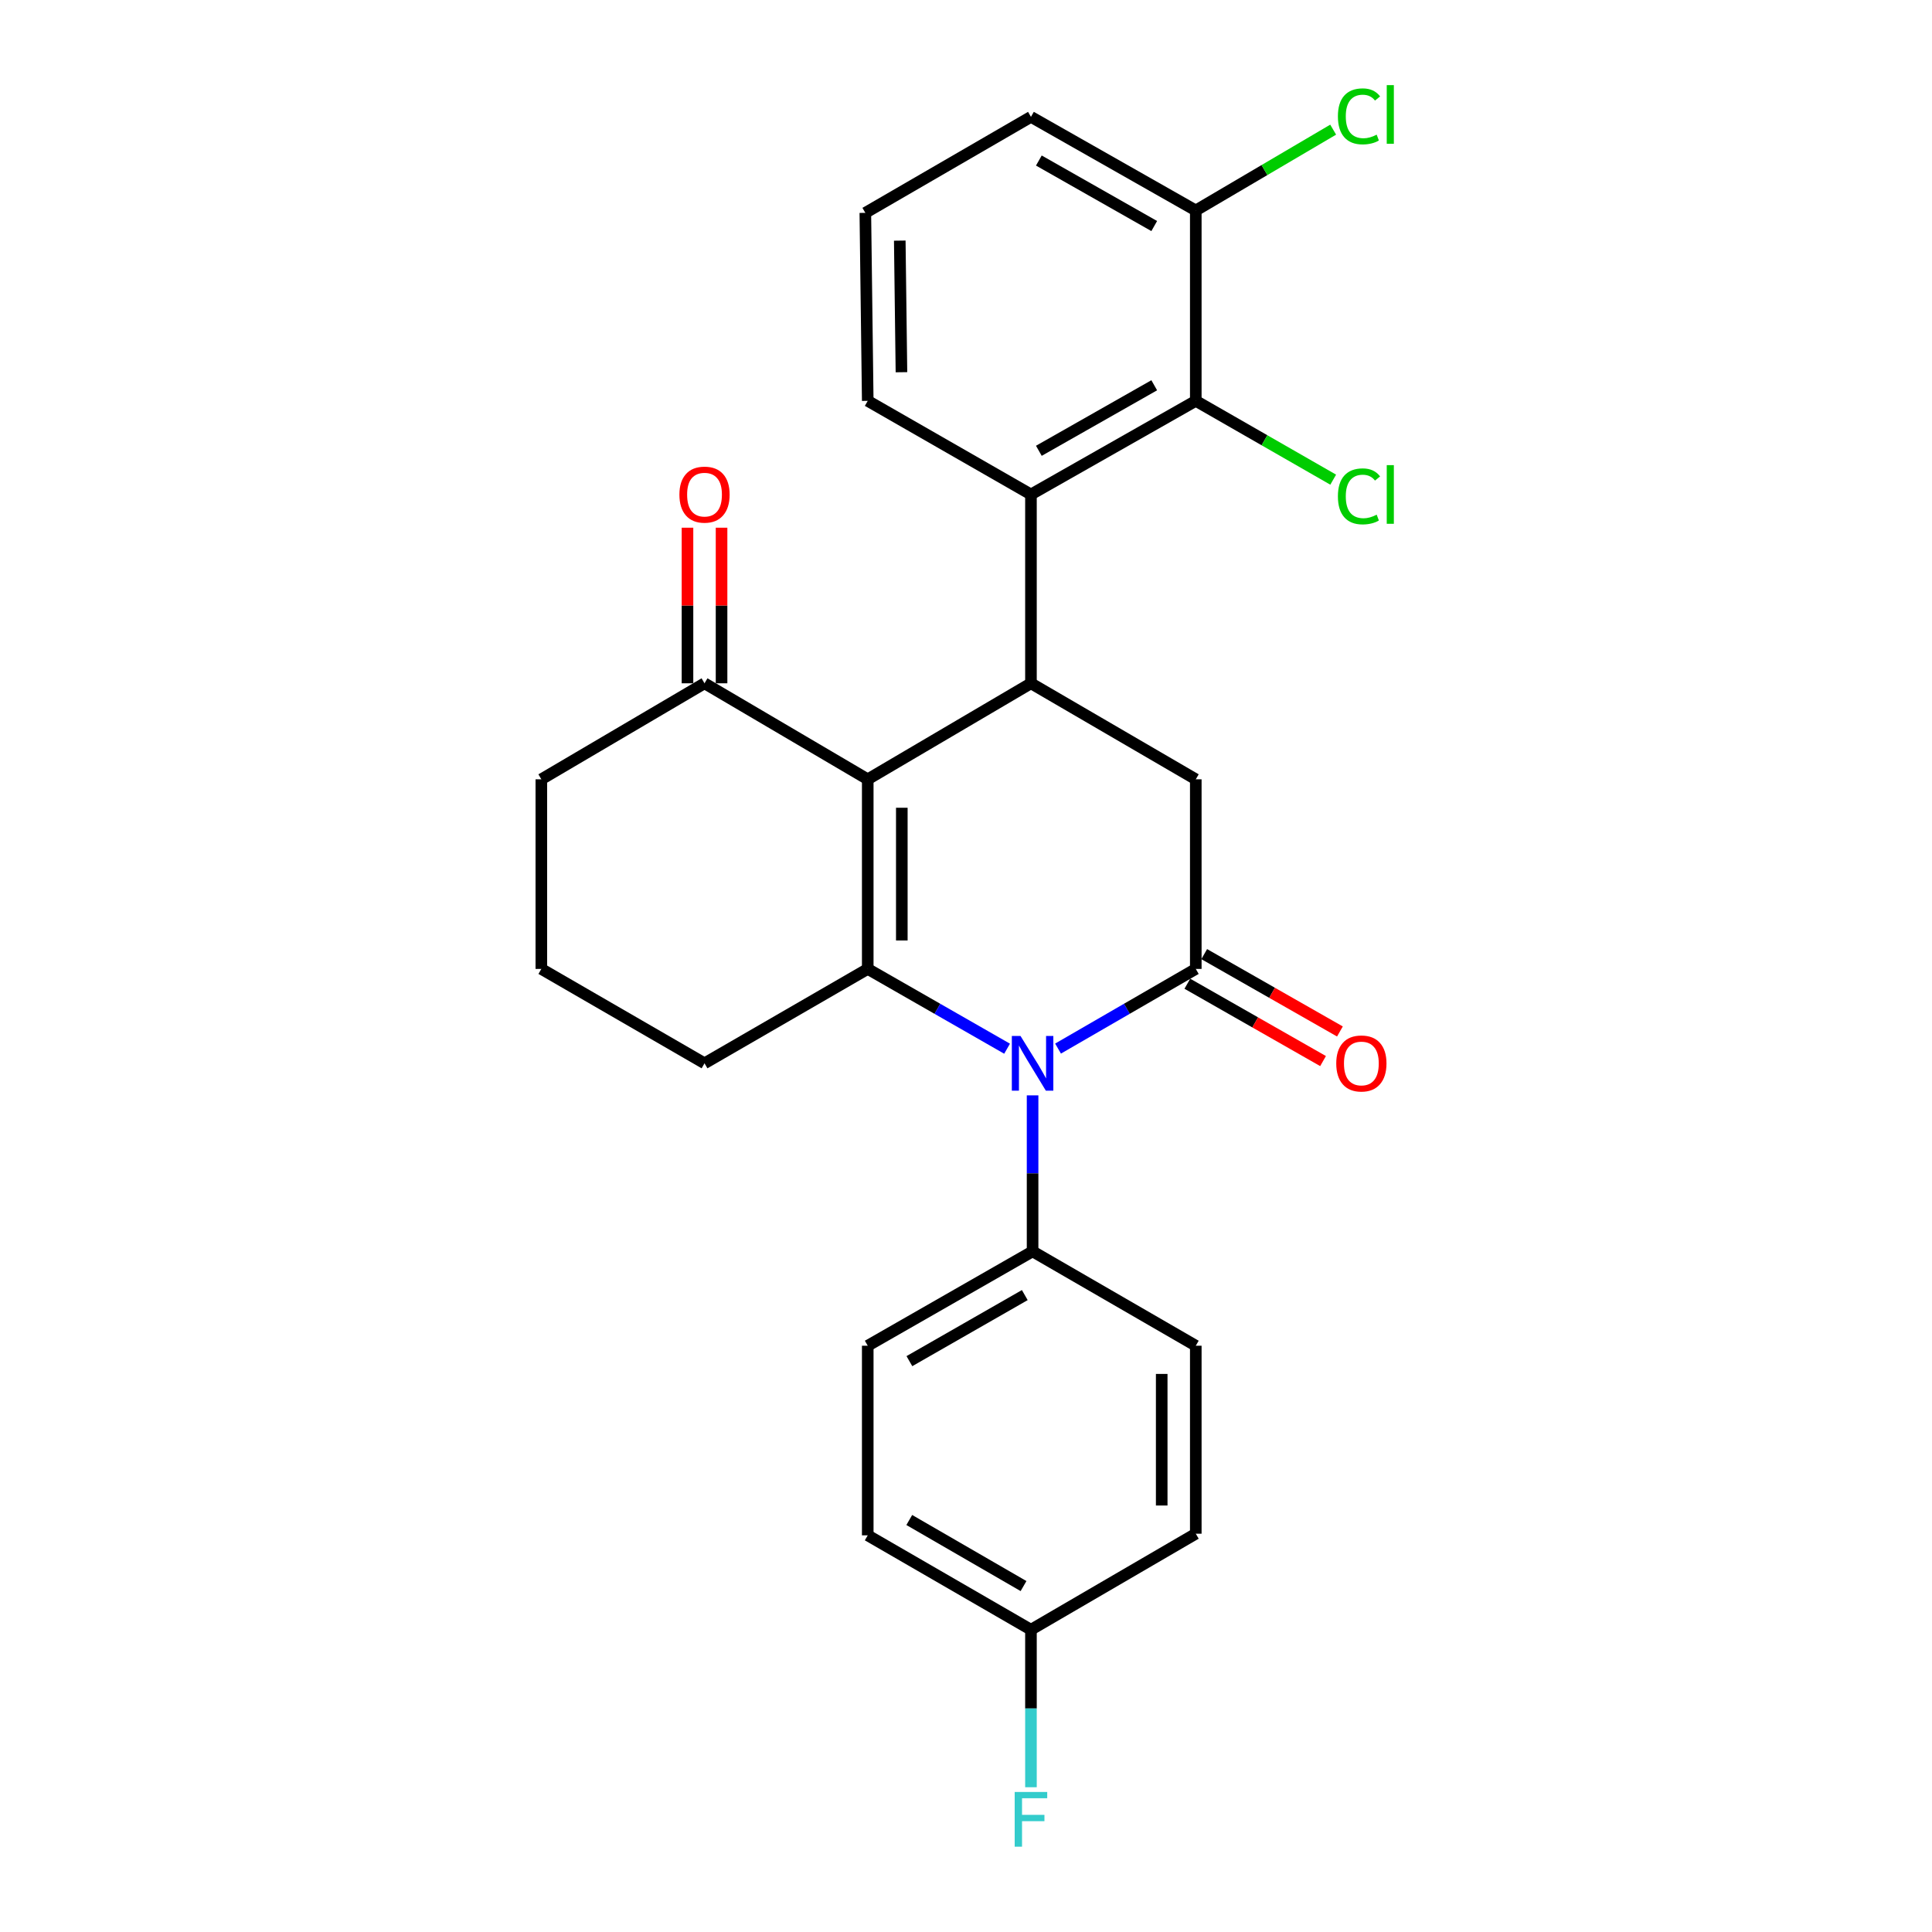 <?xml version='1.0' encoding='iso-8859-1'?>
<svg version='1.1' baseProfile='full'
              xmlns='http://www.w3.org/2000/svg'
                      xmlns:rdkit='http://www.rdkit.org/xml'
                      xmlns:xlink='http://www.w3.org/1999/xlink'
                  xml:space='preserve'
width='1000px' height='1000px' viewBox='0 0 1000 1000'>
<!-- END OF HEADER -->
<rect style='opacity:1.0;fill:#FFFFFF;stroke:none' width='1000' height='1000' x='0' y='0'> </rect>
<path class='bond-0' d='M 449.14,403.371 L 449.14,501.512' style='fill:none;fill-rule:evenodd;stroke:#000000;stroke-width:6px;stroke-linecap:butt;stroke-linejoin:miter;stroke-opacity:1' />
<path class='bond-0' d='M 466.777,418.092 L 466.777,486.791' style='fill:none;fill-rule:evenodd;stroke:#000000;stroke-width:6px;stroke-linecap:butt;stroke-linejoin:miter;stroke-opacity:1' />
<path class='bond-3' d='M 449.14,403.371 L 533.621,353.674' style='fill:none;fill-rule:evenodd;stroke:#000000;stroke-width:6px;stroke-linecap:butt;stroke-linejoin:miter;stroke-opacity:1' />
<path class='bond-7' d='M 449.14,403.371 L 364.658,353.674' style='fill:none;fill-rule:evenodd;stroke:#000000;stroke-width:6px;stroke-linecap:butt;stroke-linejoin:miter;stroke-opacity:1' />
<path class='bond-1' d='M 449.14,501.512 L 485.203,522.161' style='fill:none;fill-rule:evenodd;stroke:#000000;stroke-width:6px;stroke-linecap:butt;stroke-linejoin:miter;stroke-opacity:1' />
<path class='bond-1' d='M 485.203,522.161 L 521.266,542.809' style='fill:none;fill-rule:evenodd;stroke:#0000FF;stroke-width:6px;stroke-linecap:butt;stroke-linejoin:miter;stroke-opacity:1' />
<path class='bond-14' d='M 449.14,501.512 L 364.658,550.366' style='fill:none;fill-rule:evenodd;stroke:#000000;stroke-width:6px;stroke-linecap:butt;stroke-linejoin:miter;stroke-opacity:1' />
<path class='bond-8' d='M 534.464,566.96 L 534.464,607.331' style='fill:none;fill-rule:evenodd;stroke:#0000FF;stroke-width:6px;stroke-linecap:butt;stroke-linejoin:miter;stroke-opacity:1' />
<path class='bond-8' d='M 534.464,607.331 L 534.464,647.703' style='fill:none;fill-rule:evenodd;stroke:#000000;stroke-width:6px;stroke-linecap:butt;stroke-linejoin:miter;stroke-opacity:1' />
<path class='bond-27' d='M 547.644,542.744 L 583.29,522.128' style='fill:none;fill-rule:evenodd;stroke:#0000FF;stroke-width:6px;stroke-linecap:butt;stroke-linejoin:miter;stroke-opacity:1' />
<path class='bond-27' d='M 583.29,522.128 L 618.936,501.512' style='fill:none;fill-rule:evenodd;stroke:#000000;stroke-width:6px;stroke-linecap:butt;stroke-linejoin:miter;stroke-opacity:1' />
<path class='bond-2' d='M 618.936,501.512 L 618.936,403.371' style='fill:none;fill-rule:evenodd;stroke:#000000;stroke-width:6px;stroke-linecap:butt;stroke-linejoin:miter;stroke-opacity:1' />
<path class='bond-9' d='M 614.569,509.173 L 649.689,529.192' style='fill:none;fill-rule:evenodd;stroke:#000000;stroke-width:6px;stroke-linecap:butt;stroke-linejoin:miter;stroke-opacity:1' />
<path class='bond-9' d='M 649.689,529.192 L 684.809,549.211' style='fill:none;fill-rule:evenodd;stroke:#FF0000;stroke-width:6px;stroke-linecap:butt;stroke-linejoin:miter;stroke-opacity:1' />
<path class='bond-9' d='M 623.303,493.85 L 658.423,513.87' style='fill:none;fill-rule:evenodd;stroke:#000000;stroke-width:6px;stroke-linecap:butt;stroke-linejoin:miter;stroke-opacity:1' />
<path class='bond-9' d='M 658.423,513.87 L 693.543,533.889' style='fill:none;fill-rule:evenodd;stroke:#FF0000;stroke-width:6px;stroke-linecap:butt;stroke-linejoin:miter;stroke-opacity:1' />
<path class='bond-4' d='M 533.621,353.674 L 618.936,403.371' style='fill:none;fill-rule:evenodd;stroke:#000000;stroke-width:6px;stroke-linecap:butt;stroke-linejoin:miter;stroke-opacity:1' />
<path class='bond-5' d='M 533.621,353.674 L 533.621,255.935' style='fill:none;fill-rule:evenodd;stroke:#000000;stroke-width:6px;stroke-linecap:butt;stroke-linejoin:miter;stroke-opacity:1' />
<path class='bond-6' d='M 533.621,255.935 L 618.936,207.482' style='fill:none;fill-rule:evenodd;stroke:#000000;stroke-width:6px;stroke-linecap:butt;stroke-linejoin:miter;stroke-opacity:1' />
<path class='bond-6' d='M 537.709,233.331 L 597.429,199.414' style='fill:none;fill-rule:evenodd;stroke:#000000;stroke-width:6px;stroke-linecap:butt;stroke-linejoin:miter;stroke-opacity:1' />
<path class='bond-20' d='M 533.621,255.935 L 449.14,207.482' style='fill:none;fill-rule:evenodd;stroke:#000000;stroke-width:6px;stroke-linecap:butt;stroke-linejoin:miter;stroke-opacity:1' />
<path class='bond-10' d='M 618.936,207.482 L 618.936,108.931' style='fill:none;fill-rule:evenodd;stroke:#000000;stroke-width:6px;stroke-linecap:butt;stroke-linejoin:miter;stroke-opacity:1' />
<path class='bond-15' d='M 618.936,207.482 L 654.499,227.879' style='fill:none;fill-rule:evenodd;stroke:#000000;stroke-width:6px;stroke-linecap:butt;stroke-linejoin:miter;stroke-opacity:1' />
<path class='bond-15' d='M 654.499,227.879 L 690.062,248.276' style='fill:none;fill-rule:evenodd;stroke:#00CC00;stroke-width:6px;stroke-linecap:butt;stroke-linejoin:miter;stroke-opacity:1' />
<path class='bond-11' d='M 373.477,353.674 L 373.477,313.406' style='fill:none;fill-rule:evenodd;stroke:#000000;stroke-width:6px;stroke-linecap:butt;stroke-linejoin:miter;stroke-opacity:1' />
<path class='bond-11' d='M 373.477,313.406 L 373.477,273.139' style='fill:none;fill-rule:evenodd;stroke:#FF0000;stroke-width:6px;stroke-linecap:butt;stroke-linejoin:miter;stroke-opacity:1' />
<path class='bond-11' d='M 355.84,353.674 L 355.84,313.406' style='fill:none;fill-rule:evenodd;stroke:#000000;stroke-width:6px;stroke-linecap:butt;stroke-linejoin:miter;stroke-opacity:1' />
<path class='bond-11' d='M 355.84,313.406 L 355.84,273.139' style='fill:none;fill-rule:evenodd;stroke:#FF0000;stroke-width:6px;stroke-linecap:butt;stroke-linejoin:miter;stroke-opacity:1' />
<path class='bond-22' d='M 364.658,353.674 L 280.197,403.371' style='fill:none;fill-rule:evenodd;stroke:#000000;stroke-width:6px;stroke-linecap:butt;stroke-linejoin:miter;stroke-opacity:1' />
<path class='bond-12' d='M 534.464,647.703 L 449.14,696.548' style='fill:none;fill-rule:evenodd;stroke:#000000;stroke-width:6px;stroke-linecap:butt;stroke-linejoin:miter;stroke-opacity:1' />
<path class='bond-12' d='M 530.428,670.336 L 470.701,704.528' style='fill:none;fill-rule:evenodd;stroke:#000000;stroke-width:6px;stroke-linecap:butt;stroke-linejoin:miter;stroke-opacity:1' />
<path class='bond-13' d='M 534.464,647.703 L 618.936,696.548' style='fill:none;fill-rule:evenodd;stroke:#000000;stroke-width:6px;stroke-linecap:butt;stroke-linejoin:miter;stroke-opacity:1' />
<path class='bond-17' d='M 618.936,108.931 L 654.491,88.019' style='fill:none;fill-rule:evenodd;stroke:#000000;stroke-width:6px;stroke-linecap:butt;stroke-linejoin:miter;stroke-opacity:1' />
<path class='bond-17' d='M 654.491,88.019 L 690.047,67.107' style='fill:none;fill-rule:evenodd;stroke:#00CC00;stroke-width:6px;stroke-linecap:butt;stroke-linejoin:miter;stroke-opacity:1' />
<path class='bond-28' d='M 618.936,108.931 L 533.621,60.487' style='fill:none;fill-rule:evenodd;stroke:#000000;stroke-width:6px;stroke-linecap:butt;stroke-linejoin:miter;stroke-opacity:1' />
<path class='bond-28' d='M 597.43,117.001 L 537.71,83.091' style='fill:none;fill-rule:evenodd;stroke:#000000;stroke-width:6px;stroke-linecap:butt;stroke-linejoin:miter;stroke-opacity:1' />
<path class='bond-19' d='M 449.14,696.548 L 449.14,794.688' style='fill:none;fill-rule:evenodd;stroke:#000000;stroke-width:6px;stroke-linecap:butt;stroke-linejoin:miter;stroke-opacity:1' />
<path class='bond-18' d='M 618.936,696.548 L 618.936,793.846' style='fill:none;fill-rule:evenodd;stroke:#000000;stroke-width:6px;stroke-linecap:butt;stroke-linejoin:miter;stroke-opacity:1' />
<path class='bond-18' d='M 601.299,711.143 L 601.299,779.251' style='fill:none;fill-rule:evenodd;stroke:#000000;stroke-width:6px;stroke-linecap:butt;stroke-linejoin:miter;stroke-opacity:1' />
<path class='bond-26' d='M 364.658,550.366 L 280.197,501.512' style='fill:none;fill-rule:evenodd;stroke:#000000;stroke-width:6px;stroke-linecap:butt;stroke-linejoin:miter;stroke-opacity:1' />
<path class='bond-16' d='M 533.621,843.543 L 618.936,793.846' style='fill:none;fill-rule:evenodd;stroke:#000000;stroke-width:6px;stroke-linecap:butt;stroke-linejoin:miter;stroke-opacity:1' />
<path class='bond-21' d='M 533.621,843.543 L 533.621,884.307' style='fill:none;fill-rule:evenodd;stroke:#000000;stroke-width:6px;stroke-linecap:butt;stroke-linejoin:miter;stroke-opacity:1' />
<path class='bond-21' d='M 533.621,884.307 L 533.621,925.07' style='fill:none;fill-rule:evenodd;stroke:#33CCCC;stroke-width:6px;stroke-linecap:butt;stroke-linejoin:miter;stroke-opacity:1' />
<path class='bond-29' d='M 533.621,843.543 L 449.14,794.688' style='fill:none;fill-rule:evenodd;stroke:#000000;stroke-width:6px;stroke-linecap:butt;stroke-linejoin:miter;stroke-opacity:1' />
<path class='bond-29' d='M 529.778,820.947 L 470.641,786.749' style='fill:none;fill-rule:evenodd;stroke:#000000;stroke-width:6px;stroke-linecap:butt;stroke-linejoin:miter;stroke-opacity:1' />
<path class='bond-24' d='M 449.14,207.482 L 447.895,110.175' style='fill:none;fill-rule:evenodd;stroke:#000000;stroke-width:6px;stroke-linecap:butt;stroke-linejoin:miter;stroke-opacity:1' />
<path class='bond-24' d='M 466.589,192.661 L 465.718,124.546' style='fill:none;fill-rule:evenodd;stroke:#000000;stroke-width:6px;stroke-linecap:butt;stroke-linejoin:miter;stroke-opacity:1' />
<path class='bond-23' d='M 280.197,403.371 L 280.197,501.512' style='fill:none;fill-rule:evenodd;stroke:#000000;stroke-width:6px;stroke-linecap:butt;stroke-linejoin:miter;stroke-opacity:1' />
<path class='bond-25' d='M 447.895,110.175 L 533.621,60.487' style='fill:none;fill-rule:evenodd;stroke:#000000;stroke-width:6px;stroke-linecap:butt;stroke-linejoin:miter;stroke-opacity:1' />
<path  class='atom-2' d='M 528.204 536.206
L 537.484 551.206
Q 538.404 552.686, 539.884 555.366
Q 541.364 558.046, 541.444 558.206
L 541.444 536.206
L 545.204 536.206
L 545.204 564.526
L 541.324 564.526
L 531.364 548.126
Q 530.204 546.206, 528.964 544.006
Q 527.764 541.806, 527.404 541.126
L 527.404 564.526
L 523.724 564.526
L 523.724 536.206
L 528.204 536.206
' fill='#0000FF'/>
<path  class='atom-10' d='M 691.642 550.446
Q 691.642 543.646, 695.002 539.846
Q 698.362 536.046, 704.642 536.046
Q 710.922 536.046, 714.282 539.846
Q 717.642 543.646, 717.642 550.446
Q 717.642 557.326, 714.242 561.246
Q 710.842 565.126, 704.642 565.126
Q 698.402 565.126, 695.002 561.246
Q 691.642 557.366, 691.642 550.446
M 704.642 561.926
Q 708.962 561.926, 711.282 559.046
Q 713.642 556.126, 713.642 550.446
Q 713.642 544.886, 711.282 542.086
Q 708.962 539.246, 704.642 539.246
Q 700.322 539.246, 697.962 542.046
Q 695.642 544.846, 695.642 550.446
Q 695.642 556.166, 697.962 559.046
Q 700.322 561.926, 704.642 561.926
' fill='#FF0000'/>
<path  class='atom-12' d='M 351.658 256.015
Q 351.658 249.215, 355.018 245.415
Q 358.378 241.615, 364.658 241.615
Q 370.938 241.615, 374.298 245.415
Q 377.658 249.215, 377.658 256.015
Q 377.658 262.895, 374.258 266.815
Q 370.858 270.695, 364.658 270.695
Q 358.418 270.695, 355.018 266.815
Q 351.658 262.935, 351.658 256.015
M 364.658 267.495
Q 368.978 267.495, 371.298 264.615
Q 373.658 261.695, 373.658 256.015
Q 373.658 250.455, 371.298 247.655
Q 368.978 244.815, 364.658 244.815
Q 360.338 244.815, 357.978 247.615
Q 355.658 250.415, 355.658 256.015
Q 355.658 261.735, 357.978 264.615
Q 360.338 267.495, 364.658 267.495
' fill='#FF0000'/>
<path  class='atom-16' d='M 692.497 256.915
Q 692.497 249.875, 695.777 246.195
Q 699.097 242.475, 705.377 242.475
Q 711.217 242.475, 714.337 246.595
L 711.697 248.755
Q 709.417 245.755, 705.377 245.755
Q 701.097 245.755, 698.817 248.635
Q 696.577 251.475, 696.577 256.915
Q 696.577 262.515, 698.897 265.395
Q 701.257 268.275, 705.817 268.275
Q 708.937 268.275, 712.577 266.395
L 713.697 269.395
Q 712.217 270.355, 709.977 270.915
Q 707.737 271.475, 705.257 271.475
Q 699.097 271.475, 695.777 267.715
Q 692.497 263.955, 692.497 256.915
' fill='#00CC00'/>
<path  class='atom-16' d='M 717.777 240.755
L 721.457 240.755
L 721.457 271.115
L 717.777 271.115
L 717.777 240.755
' fill='#00CC00'/>
<path  class='atom-18' d='M 692.497 60.223
Q 692.497 53.183, 695.777 49.503
Q 699.097 45.783, 705.377 45.783
Q 711.217 45.783, 714.337 49.903
L 711.697 52.063
Q 709.417 49.063, 705.377 49.063
Q 701.097 49.063, 698.817 51.943
Q 696.577 54.783, 696.577 60.223
Q 696.577 65.823, 698.897 68.703
Q 701.257 71.583, 705.817 71.583
Q 708.937 71.583, 712.577 69.703
L 713.697 72.703
Q 712.217 73.663, 709.977 74.223
Q 707.737 74.783, 705.257 74.783
Q 699.097 74.783, 695.777 71.023
Q 692.497 67.263, 692.497 60.223
' fill='#00CC00'/>
<path  class='atom-18' d='M 717.777 44.063
L 721.457 44.063
L 721.457 74.423
L 717.777 74.423
L 717.777 44.063
' fill='#00CC00'/>
<path  class='atom-22' d='M 525.201 927.523
L 542.041 927.523
L 542.041 930.763
L 529.001 930.763
L 529.001 939.363
L 540.601 939.363
L 540.601 942.643
L 529.001 942.643
L 529.001 955.843
L 525.201 955.843
L 525.201 927.523
' fill='#33CCCC'/>
</svg>
